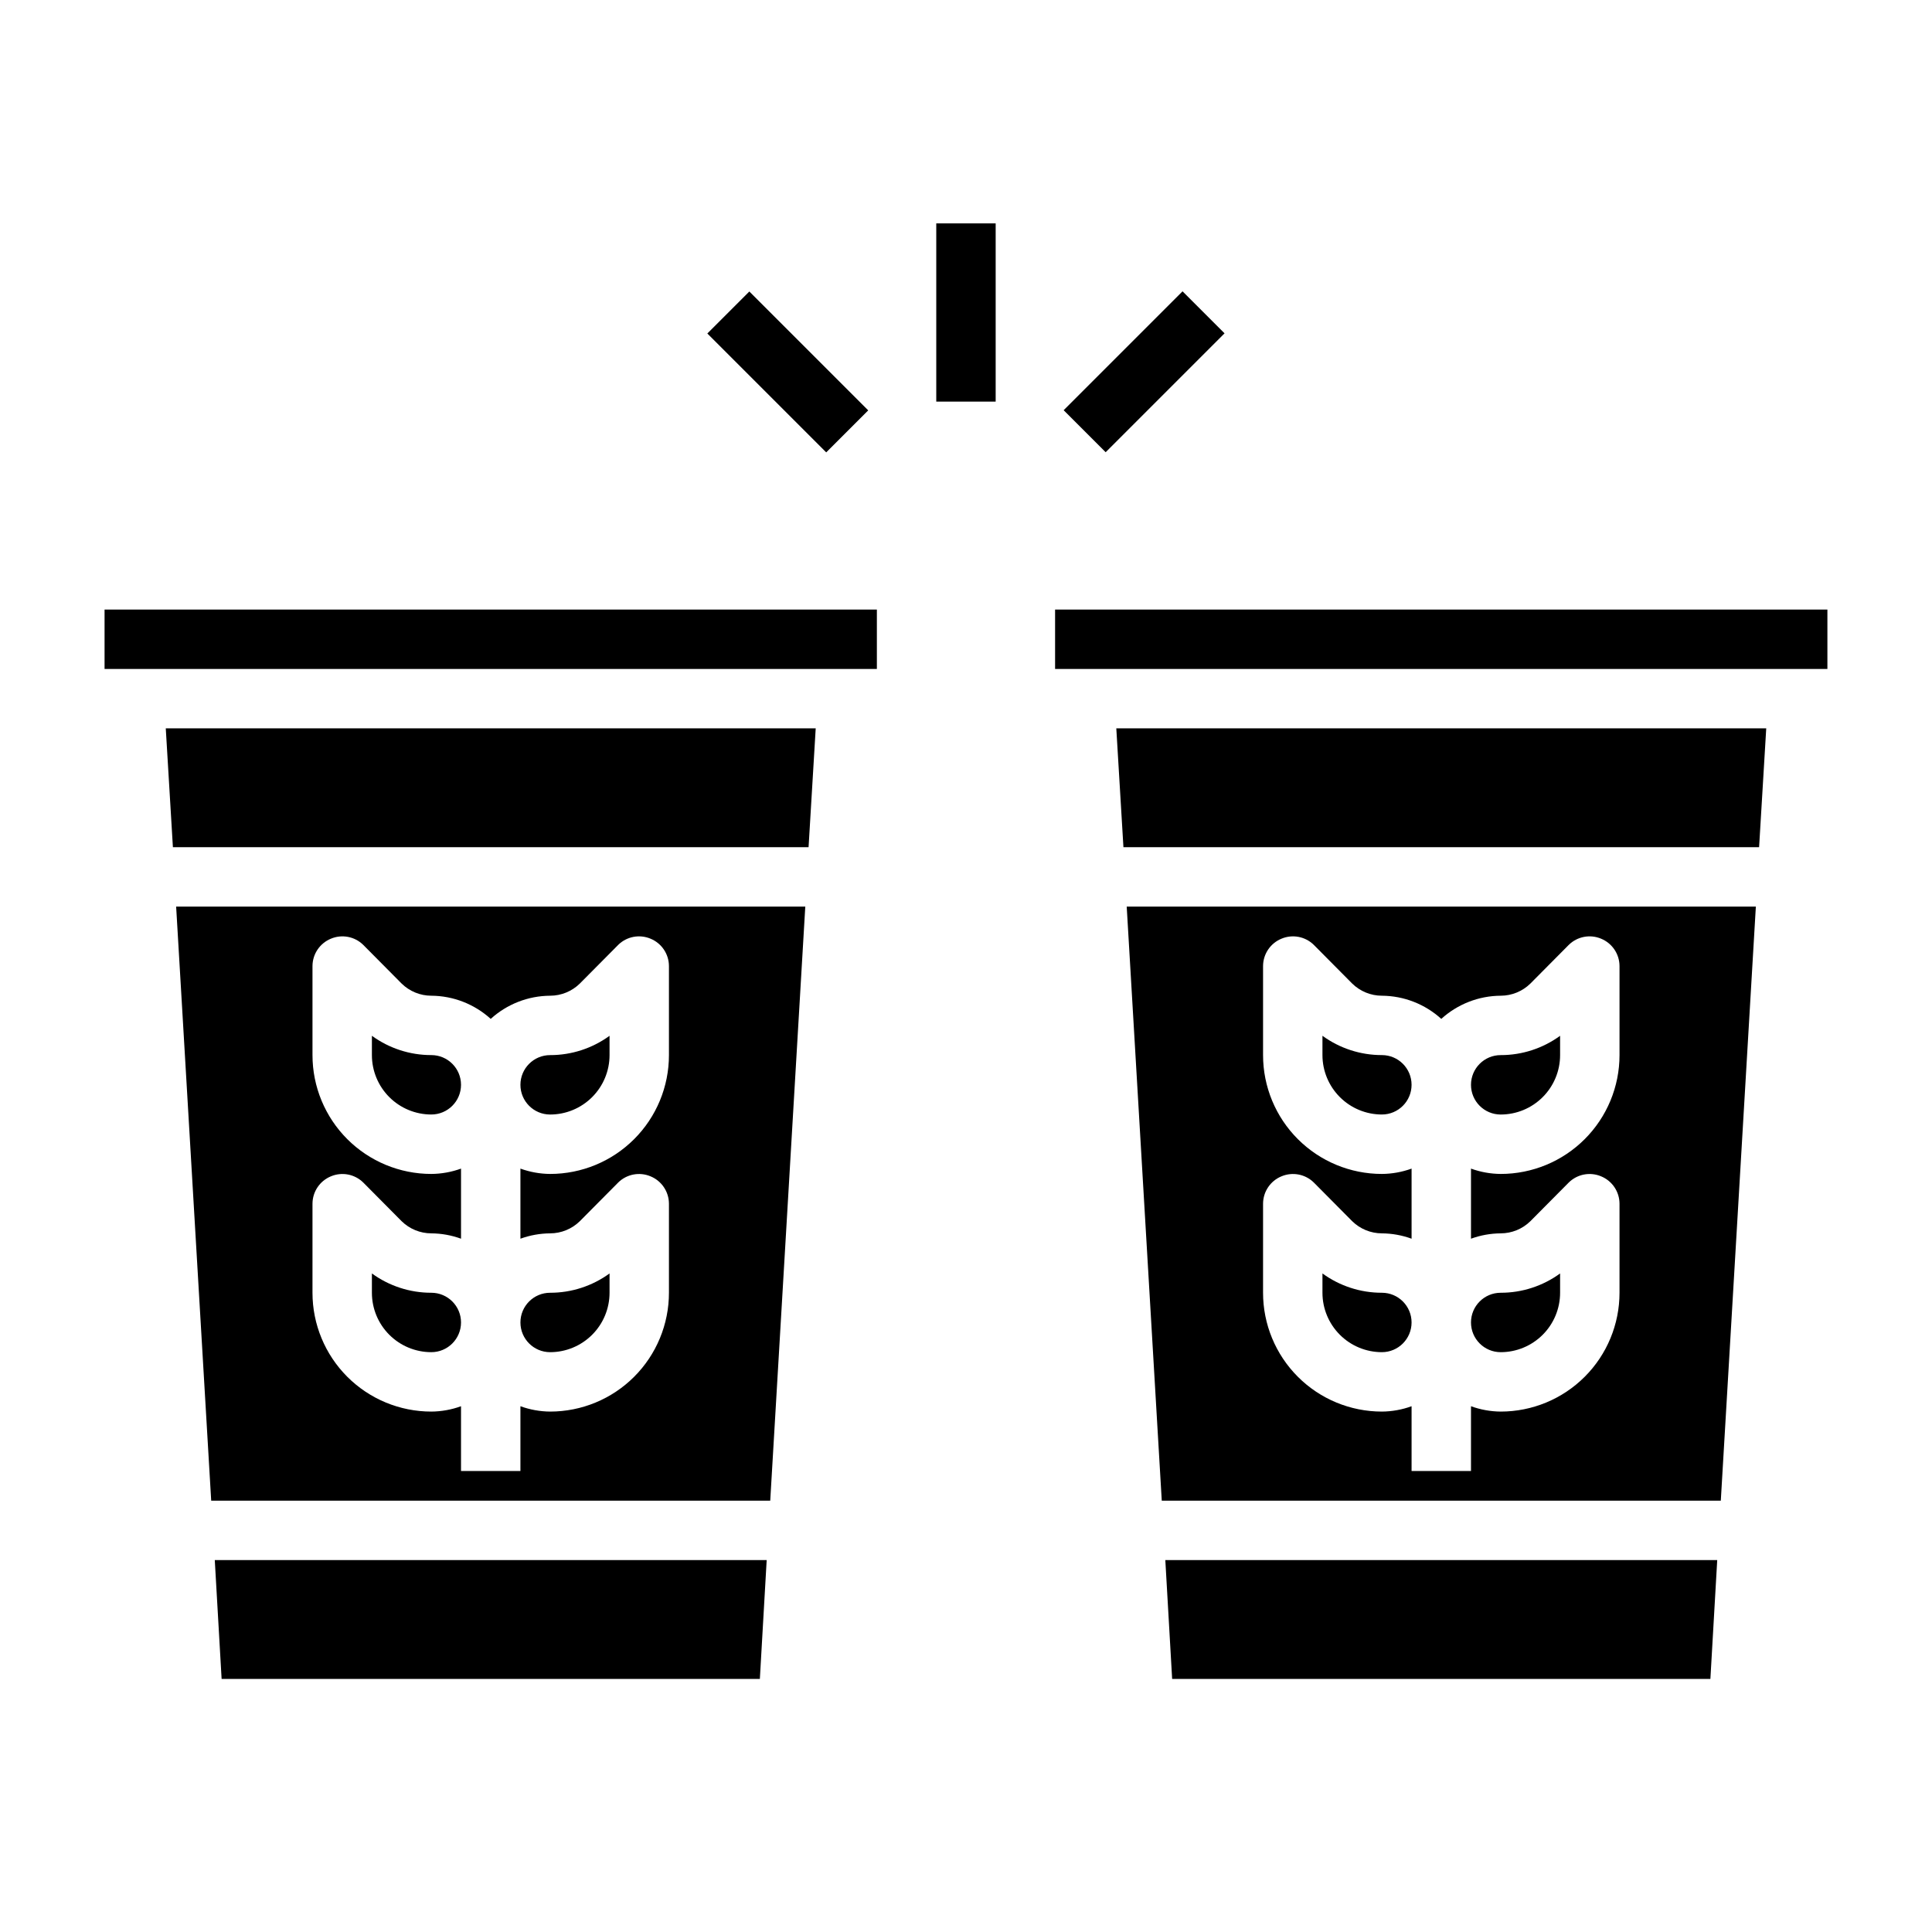 <?xml version="1.0" encoding="UTF-8"?>
<!-- Uploaded to: ICON Repo, www.svgrepo.com, Generator: ICON Repo Mixer Tools -->
<svg fill="#000000" width="800px" height="800px" version="1.1" viewBox="144 144 512 512" xmlns="http://www.w3.org/2000/svg">
 <g>
  <path d="m199.97 541.7h148.15l9.289-157.44h-166.73zm26.844-78.719c0.016-3.18 1.941-6.035 4.883-7.242 2.93-1.234 6.316-0.582 8.578 1.652l10.156 10.234c2.102 2.062 4.926 3.223 7.871 3.227 2.688 0.02 5.348 0.5 7.875 1.418v-18.578c-2.527 0.914-5.188 1.395-7.875 1.414-8.352 0-16.359-3.316-22.266-9.223-5.902-5.902-9.223-13.914-9.223-22.266v-23.613c0.016-3.18 1.941-6.035 4.883-7.242 2.93-1.234 6.316-0.582 8.578 1.652l10.156 10.234c2.102 2.062 4.926 3.223 7.871 3.227 5.828 0.035 11.434 2.223 15.746 6.141 4.309-3.918 9.918-6.106 15.742-6.141 2.945-0.004 5.773-1.164 7.875-3.227l10.156-10.234h-0.004c2.266-2.234 5.648-2.887 8.582-1.652 2.938 1.207 4.863 4.062 4.879 7.242v23.617-0.004c0 8.352-3.316 16.363-9.223 22.266-5.902 5.906-13.914 9.223-22.266 9.223-2.684-0.02-5.348-0.5-7.871-1.414v18.578c2.523-0.918 5.188-1.398 7.871-1.418 2.945-0.004 5.773-1.164 7.875-3.227l10.156-10.234h-0.004c2.266-2.234 5.648-2.887 8.582-1.652 2.938 1.207 4.863 4.062 4.879 7.242v23.617-0.004c0 8.352-3.316 16.359-9.223 22.266-5.902 5.906-13.914 9.223-22.266 9.223-2.684-0.02-5.348-0.5-7.871-1.418v17.164h-15.742v-17.164c-2.527 0.918-5.188 1.398-7.875 1.418-8.352 0-16.359-3.316-22.266-9.223-5.902-5.906-9.223-13.914-9.223-22.266z"/>
  <path d="m189.82 368.51h168.46l1.891-31.488h-172.24z"/>
  <path d="m202.73 588.93h142.64l1.809-31.488h-146.26z"/>
  <path d="m171.71 305.54h204.67v15.742h-204.67z"/>
  <path d="m289.79 439.36c4.176 0 8.18-1.66 11.133-4.613s4.613-6.957 4.613-11.133v-5.117c-4.574 3.332-10.086 5.125-15.746 5.117-4.348 0-7.871 3.527-7.871 7.875 0 4.348 3.523 7.871 7.871 7.871z"/>
  <path d="m289.79 502.34c4.176 0 8.18-1.66 11.133-4.613s4.613-6.957 4.613-11.133v-5.117c-4.574 3.332-10.086 5.125-15.746 5.117-4.348 0-7.871 3.523-7.871 7.871 0 4.348 3.523 7.875 7.871 7.875z"/>
  <path d="m258.3 423.61c-5.656 0.008-11.168-1.785-15.742-5.117v5.117c0 4.176 1.656 8.18 4.609 11.133s6.957 4.613 11.133 4.613c4.348 0 7.875-3.523 7.875-7.871 0-4.348-3.527-7.875-7.875-7.875z"/>
  <path d="m258.3 502.34c4.348 0 7.875-3.527 7.875-7.875 0-4.348-3.527-7.871-7.875-7.871-5.656 0.008-11.168-1.785-15.742-5.117v5.117c0 4.176 1.656 8.18 4.609 11.133s6.957 4.613 11.133 4.613z"/>
  <path d="m510.21 423.61c-5.656 0.008-11.172-1.785-15.746-5.117v5.117c0 4.176 1.66 8.18 4.613 11.133s6.957 4.613 11.133 4.613c4.348 0 7.871-3.523 7.871-7.871 0-4.348-3.523-7.875-7.871-7.875z"/>
  <path d="m454.63 588.93h142.64l1.812-31.488h-146.26z"/>
  <path d="m423.61 305.54h204.67v15.742h-204.67z"/>
  <path d="m451.88 541.7h148.15l9.289-157.44h-166.73zm26.844-78.719c0.016-3.18 1.941-6.035 4.879-7.242 2.934-1.234 6.32-0.582 8.582 1.652l10.156 10.234c2.102 2.062 4.926 3.223 7.871 3.227 2.684 0.02 5.348 0.5 7.871 1.418v-18.578c-2.523 0.914-5.188 1.395-7.871 1.414-8.352 0-16.359-3.316-22.266-9.223-5.906-5.902-9.223-13.914-9.223-22.266v-23.613c0.016-3.18 1.941-6.035 4.879-7.242 2.934-1.234 6.32-0.582 8.582 1.652l10.156 10.234c2.102 2.062 4.926 3.223 7.871 3.227 5.824 0.035 11.434 2.223 15.742 6.141 4.312-3.918 9.922-6.106 15.746-6.141 2.945-0.004 5.769-1.164 7.871-3.227l10.156-10.234c2.262-2.234 5.648-2.887 8.578-1.652 2.941 1.207 4.867 4.062 4.883 7.242v23.617-0.004c0 8.352-3.316 16.363-9.223 22.266-5.906 5.906-13.914 9.223-22.266 9.223-2.688-0.02-5.348-0.5-7.871-1.414v18.578c2.523-0.918 5.184-1.398 7.871-1.418 2.945-0.004 5.769-1.164 7.871-3.227l10.156-10.234c2.262-2.234 5.648-2.887 8.578-1.652 2.941 1.207 4.867 4.062 4.883 7.242v23.617-0.004c0 8.352-3.316 16.359-9.223 22.266s-13.914 9.223-22.266 9.223c-2.688-0.02-5.348-0.5-7.871-1.418v17.164h-15.746v-17.164c-2.523 0.918-5.188 1.398-7.871 1.418-8.352 0-16.359-3.316-22.266-9.223s-9.223-13.914-9.223-22.266z"/>
  <path d="m441.72 368.51h168.46l1.891-31.488h-172.24z"/>
  <path d="m541.7 439.36c4.176 0 8.18-1.66 11.133-4.613s4.609-6.957 4.609-11.133v-5.117c-4.57 3.332-10.086 5.125-15.742 5.117-4.348 0-7.871 3.527-7.871 7.875 0 4.348 3.523 7.871 7.871 7.871z"/>
  <path d="m510.21 502.34c4.348 0 7.871-3.527 7.871-7.875 0-4.348-3.523-7.871-7.871-7.871-5.656 0.008-11.172-1.785-15.746-5.117v5.117c0 4.176 1.66 8.18 4.613 11.133s6.957 4.613 11.133 4.613z"/>
  <path d="m541.7 502.34c4.176 0 8.18-1.66 11.133-4.613s4.609-6.957 4.609-11.133v-5.117c-4.57 3.332-10.086 5.125-15.742 5.117-4.348 0-7.871 3.523-7.871 7.871 0 4.348 3.523 7.875 7.871 7.875z"/>
  <path d="m392.12 203.2h15.742v47.23h-15.742z"/>
  <path d="m425.88 252.71 31.504-31.504 11.133 11.133-31.504 31.504z"/>
  <path d="m331.45 232.38 11.133-11.133 31.504 31.504-11.133 11.133z"/>
 </g>
</svg>
